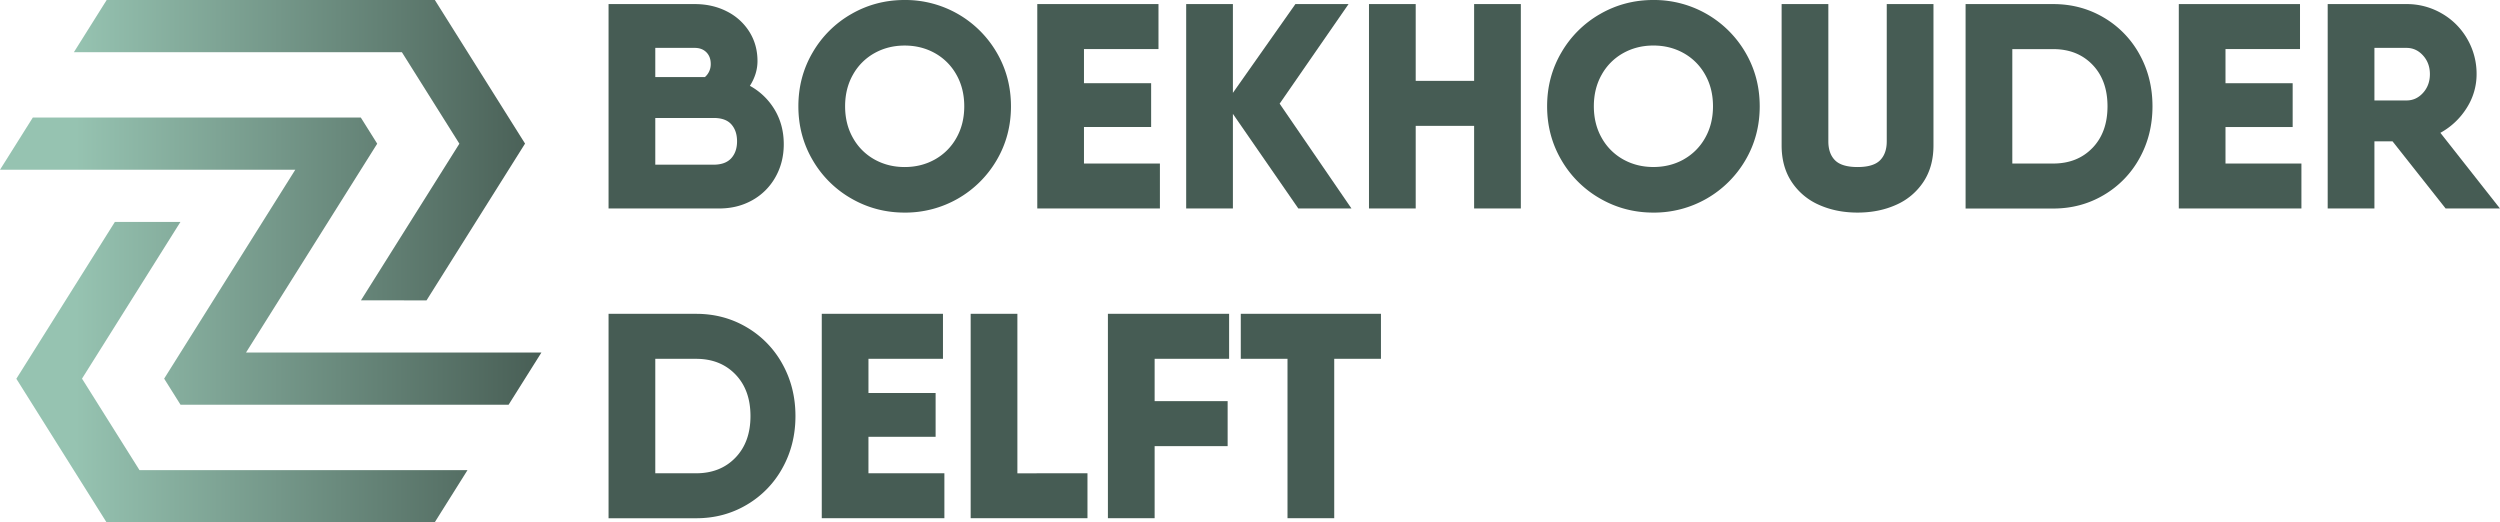 <?xml version="1.0" encoding="UTF-8"?> <svg xmlns="http://www.w3.org/2000/svg" xmlns:xlink="http://www.w3.org/1999/xlink" id="Layer_1" data-name="Layer 1" viewBox="0 0 3527.1 736.93"><defs><style>.cls-1{fill:none;clip-rule:evenodd;}.cls-2{fill:#465c54;}.cls-3{clip-path:url(#clip-path);}.cls-4{fill:url(#Naamloos_verloop_37);}</style><clipPath id="clip-path" transform="translate(-53 -123.88)"><path class="cls-1" d="M215.06,437l-139,221.25L203.31,860.81l463,0,46.23-73.62H249.81L168.7,658.07,307.56,437ZM770.54,694.91l46.28-73.62H400.06l185.12-294.7-23.11-36.84H99.28L53,363.37H469.59c-61.69,98.17-123.43,196.87-185,294.71l23.14,36.85ZM654.76,547.67l139-221.21L666.5,123.88l-463,0-46.25,73.63H620l81.11,129.1-138.87,221Z"></path></clipPath><linearGradient id="Naamloos_verloop_37" x1="763.82" y1="368.47" x2="106.66" y2="368.47" gradientUnits="userSpaceOnUse"><stop offset="0" stop-color="#485e55"></stop><stop offset="1" stop-color="#96c3b1"></stop></linearGradient></defs><path class="cls-2" d="M1146,278.79q12.77,21.42,12.77,48.61,0,25.56-11.74,46.35a84.23,84.23,0,0,1-32.55,32.55Q1093.69,418,1067.73,418H911.58V129.64h121.54q25.13,0,45.32,10.3a79.2,79.2,0,0,1,31.72,28.64q11.53,18.33,11.54,41.4,0,18.14-10.71,35A92.08,92.08,0,0,1,1146,278.79ZM977.5,191.44v41.2h70a23.91,23.91,0,0,0,8.24-18.54q0-10.29-6.18-16.48t-16.48-6.18Zm107.12,155.74q8.24-9.06,8.24-23.9t-8-23.89q-8-9.06-24.92-9.07H977.5v65.92h82Q1076.38,356.24,1084.62,347.18Z" transform="translate(-53 -123.88)"></path><path class="cls-2" d="M1254.16,404a147.56,147.56,0,0,1-54.59-54.18q-20.19-34.39-20.19-76t20.19-76a147.56,147.56,0,0,1,54.59-54.18q34.39-19.77,75.19-19.77a149.13,149.13,0,0,1,129.78,74q20.17,34.41,20.19,76t-20.19,76a149.13,149.13,0,0,1-129.78,73.95Q1288.57,423.81,1254.16,404ZM1372,348.83a78.26,78.26,0,0,0,30.28-30.28q11.13-19.57,11.13-44.71t-11.13-44.7A78.33,78.33,0,0,0,1372,198.86q-19.15-10.71-42.64-10.71t-42.64,10.71a78.33,78.33,0,0,0-30.28,30.28q-11.13,19.58-11.13,44.7t11.13,44.71a78.26,78.26,0,0,0,30.28,30.28q19.15,10.71,42.64,10.71T1372,348.83Z" transform="translate(-53 -123.88)"></path><path class="cls-2" d="M1689.44,354.6V418h-173V129.64h171v63.45H1582.32V241.3h94.75v61.8h-94.75v51.5Z" transform="translate(-53 -123.88)"></path><path class="cls-2" d="M1884.72,418l-92.29-133.48V418h-65.92V129.64h65.92V254.89l88.17-125.25h75l-97.23,140.5L1959.7,418Z" transform="translate(-53 -123.88)"></path><path class="cls-2" d="M2198.66,129.64V418h-65.92V301.45h-82.4V418h-65.92V129.64h65.92V238h82.4V129.64Z" transform="translate(-53 -123.88)"></path><path class="cls-2" d="M2310.52,404a147.56,147.56,0,0,1-54.59-54.18q-20.19-34.39-20.19-76t20.19-76a147.56,147.56,0,0,1,54.59-54.18q34.39-19.77,75.19-19.77a149.13,149.13,0,0,1,129.78,74q20.18,34.41,20.19,76t-20.19,76a149.13,149.13,0,0,1-129.78,73.95Q2344.93,423.81,2310.52,404Zm117.83-55.21a78.26,78.26,0,0,0,30.28-30.28q11.13-19.57,11.13-44.71t-11.13-44.7a78.33,78.33,0,0,0-30.28-30.28q-19.16-10.71-42.64-10.71t-42.64,10.71a78.33,78.33,0,0,0-30.28,30.28q-11.13,19.58-11.13,44.7t11.13,44.71a78.26,78.26,0,0,0,30.28,30.28q19.16,10.71,42.64,10.71T2428.35,348.83Z" transform="translate(-53 -123.88)"></path><path class="cls-2" d="M2619.32,412.89a88.74,88.74,0,0,1-38.53-32.34q-14.2-21.42-14.21-51.5V129.64h65.92V323.28q0,17.31,9.48,26.78t31.72,9.48q22.25,0,31.72-9.48t9.48-26.78V129.64h65.92V329.05q0,30.07-14.21,51.5a88.74,88.74,0,0,1-38.53,32.34q-24.32,10.92-54.38,10.92T2619.32,412.89Z" transform="translate(-53 -123.88)"></path><path class="cls-2" d="M3021,148.6a135.69,135.69,0,0,1,50.47,51.91q18.33,33,18.34,73.33t-18.34,73.34A135.62,135.62,0,0,1,3021,399.09q-32.13,19-71.27,19h-123.6V129.64h123.6Q2988.88,129.64,3021,148.6Zm-15.86,184q21.21-22,21.22-58.71t-21.22-58.71q-21.22-22-55.41-22h-57.68V354.6h57.68Q2983.93,354.6,3005.15,332.55Z" transform="translate(-53 -123.88)"></path><path class="cls-2" d="M3299.94,354.6V418h-173V129.64h171v63.45H3192.82V241.3h94.76v61.8h-94.76v51.5Z" transform="translate(-53 -123.88)"></path><path class="cls-2" d="M3428.48,323.28h-25.55V418H3337V129.64h111.24a97.67,97.67,0,0,1,49.65,13.19,96.62,96.62,0,0,1,36,36,97.65,97.65,0,0,1,13.18,49.64,88.18,88.18,0,0,1-14,47.8,101,101,0,0,1-37.08,35l84,106.7h-76.63Zm-25.55-57.68h45.32q13.61,0,23.28-10.71t9.68-26.37q0-15.65-9.68-26.36t-23.28-10.72h-45.32Z" transform="translate(-53 -123.88)"></path><path class="cls-2" d="M1106.45,585.6a135.69,135.69,0,0,1,50.47,51.91q18.33,33,18.34,73.33t-18.34,73.34a135.62,135.62,0,0,1-50.47,51.91q-32.13,19-71.27,18.95H911.58V566.64h123.6Q1074.32,566.64,1106.45,585.6Zm-15.86,183.95q21.23-22,21.22-58.71t-21.22-58.71q-21.22-22-55.41-22H977.5V791.6h57.68Q1069.37,791.6,1090.59,769.55Z" transform="translate(-53 -123.88)"></path><path class="cls-2" d="M1385.38,791.6V855h-173V566.64h171v63.45H1278.26V678.3H1373v61.8h-94.76v51.5Z" transform="translate(-53 -123.88)"></path><path class="cls-2" d="M1587.25,791.6V855h-164.8V566.64h65.92v225Z" transform="translate(-53 -123.88)"></path><path class="cls-2" d="M1682,630.09v59.74h103v63.45H1682V855h-65.92V566.64h171v63.45Z" transform="translate(-53 -123.88)"></path><path class="cls-2" d="M2001.3,630.09h-65.92V855h-65.92V630.09h-65.92V566.64H2001.3Z" transform="translate(-53 -123.88)"></path><g class="cls-3"><rect class="cls-4" width="763.82" height="736.93"></rect></g></svg> 